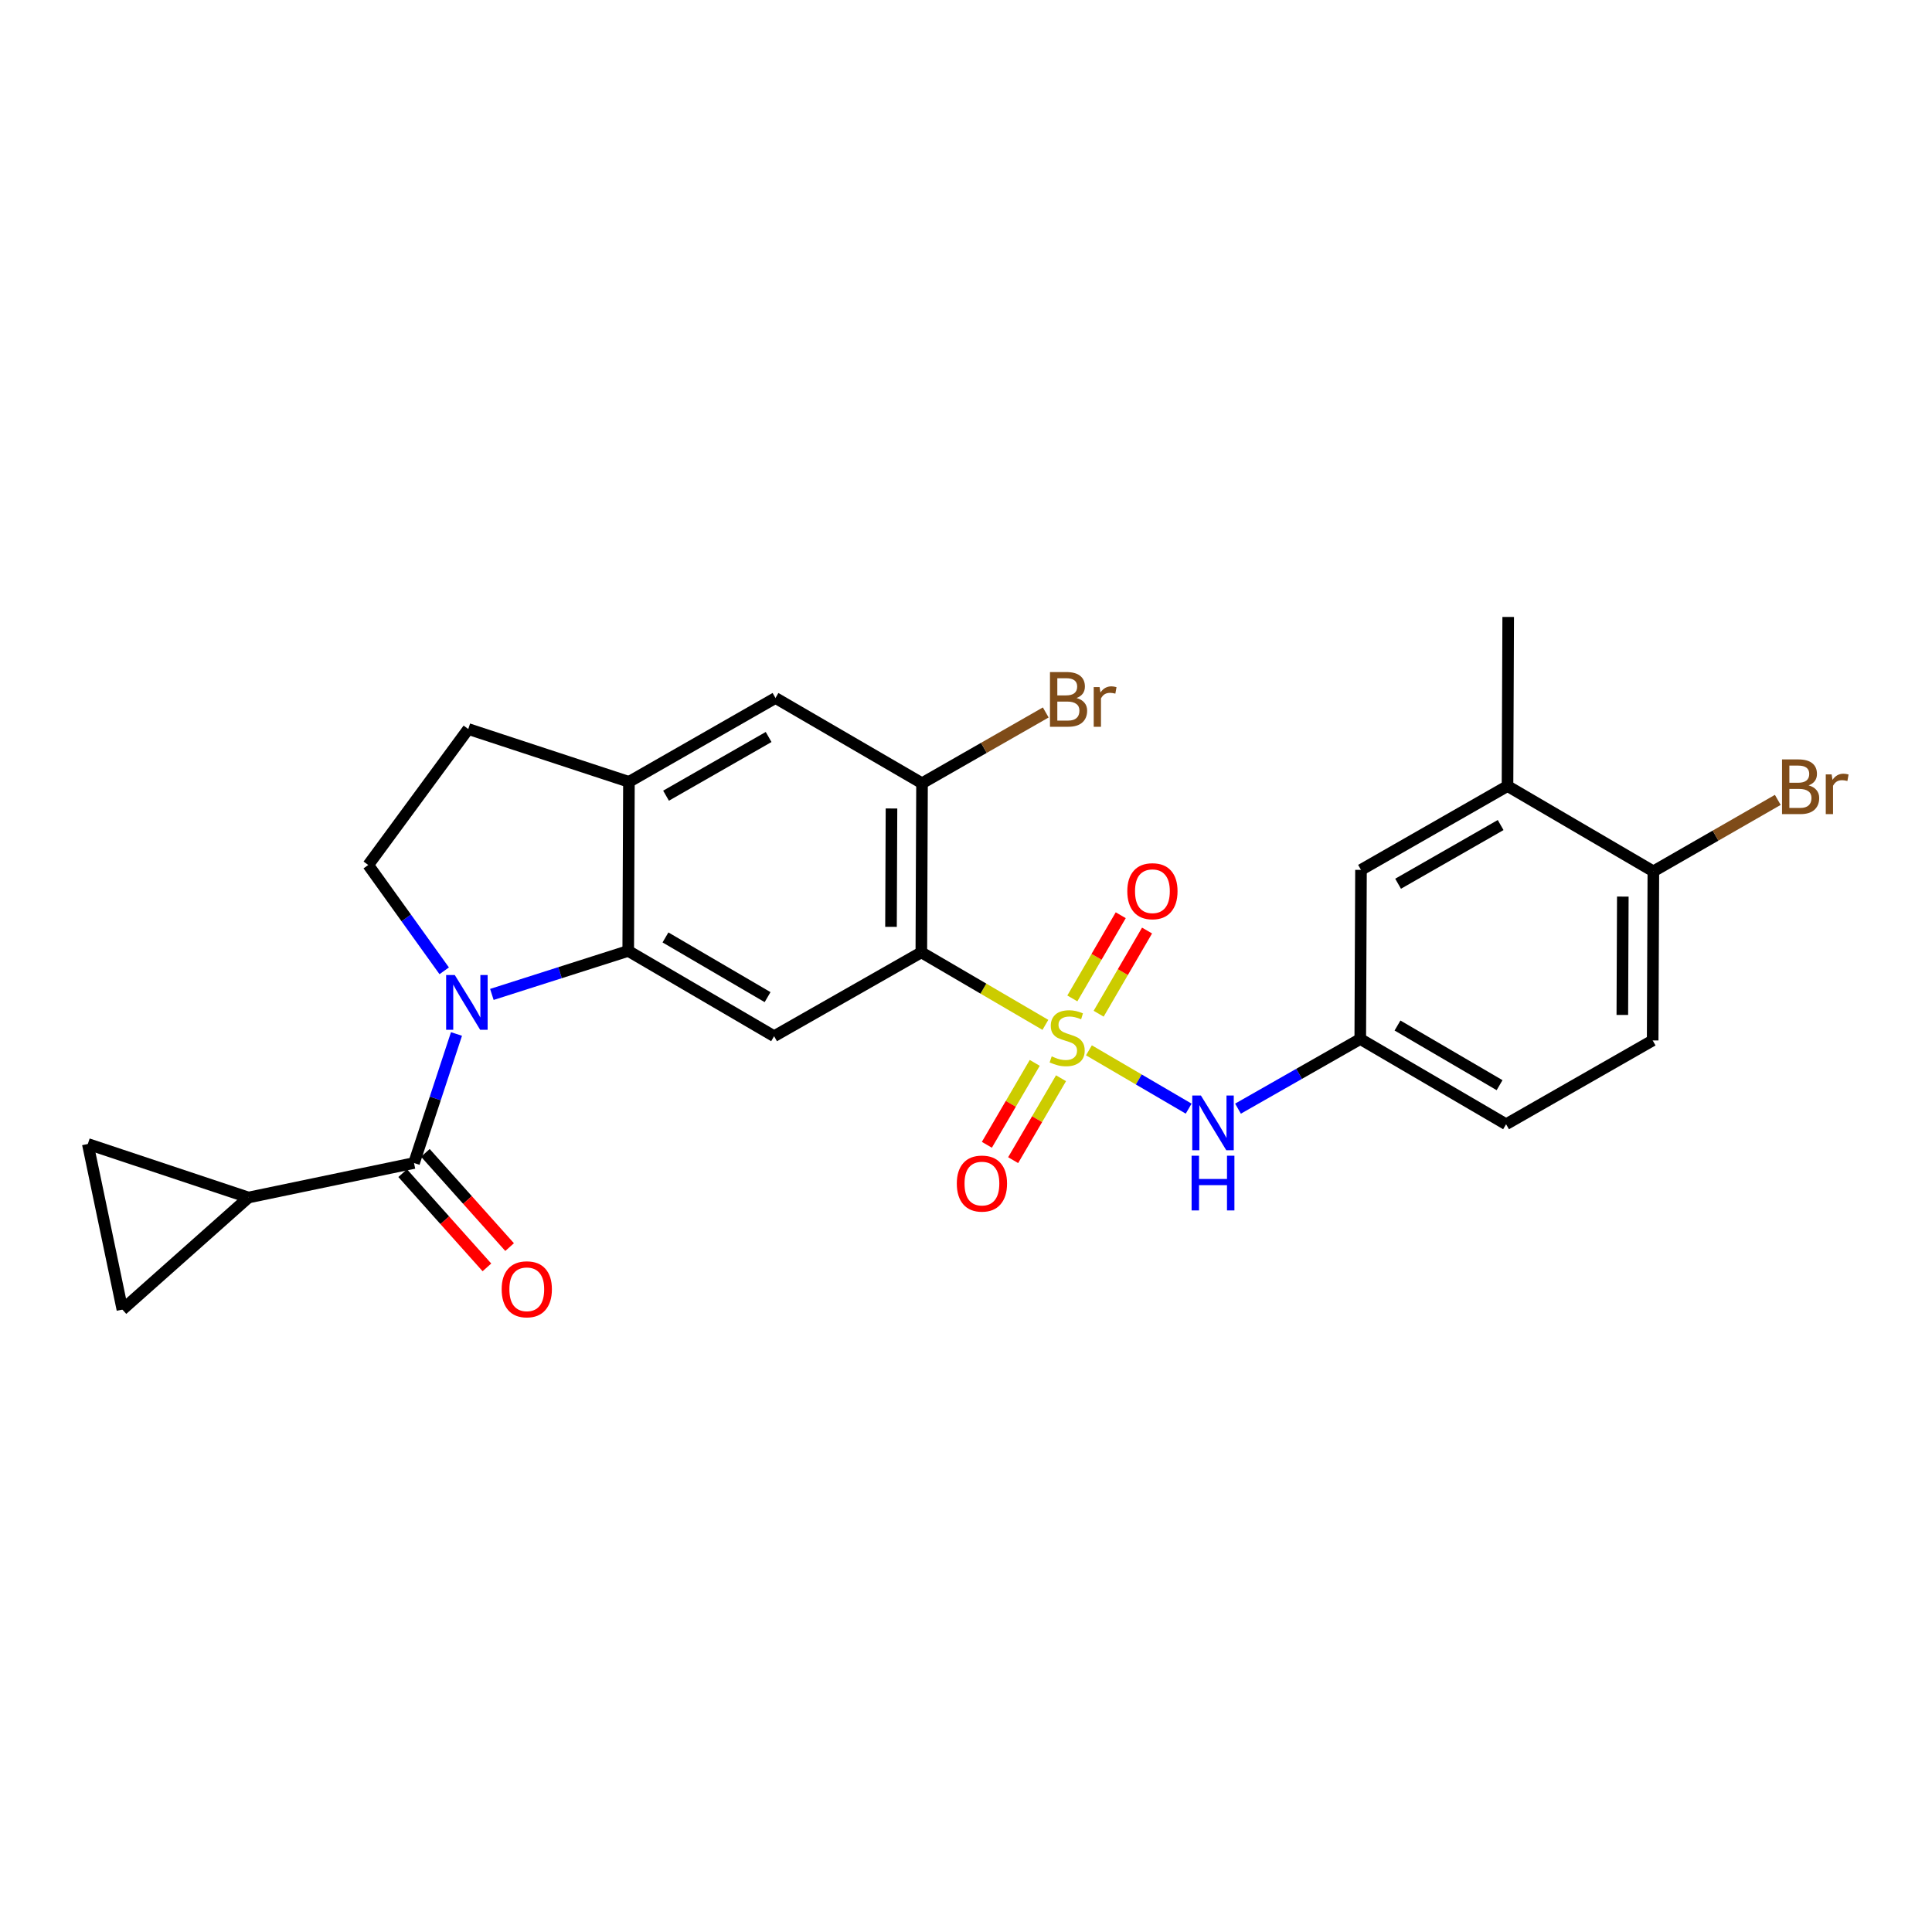 <?xml version='1.0' encoding='iso-8859-1'?>
<svg version='1.1' baseProfile='full'
              xmlns='http://www.w3.org/2000/svg'
                      xmlns:rdkit='http://www.rdkit.org/xml'
                      xmlns:xlink='http://www.w3.org/1999/xlink'
                  xml:space='preserve'
width='1000px' height='1000px' viewBox='0 0 1000 1000'>
<!-- END OF HEADER -->
<rect style='opacity:1.0;fill:#FFFFFF;stroke:none' width='1000' height='1000' x='0' y='0'> </rect>
<path class='bond-1' d='M 541.092,530.469 L 508.987,511.7' style='fill:none;fill-rule:evenodd;stroke:#CCCC00;stroke-width:6px;stroke-linecap:butt;stroke-linejoin:miter;stroke-opacity:1' />
<path class='bond-1' d='M 508.987,511.7 L 476.882,492.932' style='fill:none;fill-rule:evenodd;stroke:#000000;stroke-width:6px;stroke-linecap:butt;stroke-linejoin:miter;stroke-opacity:1' />
<path class='bond-5' d='M 563.625,543.644 L 589.438,558.739' style='fill:none;fill-rule:evenodd;stroke:#CCCC00;stroke-width:6px;stroke-linecap:butt;stroke-linejoin:miter;stroke-opacity:1' />
<path class='bond-5' d='M 589.438,558.739 L 615.251,573.835' style='fill:none;fill-rule:evenodd;stroke:#0000FF;stroke-width:6px;stroke-linecap:butt;stroke-linejoin:miter;stroke-opacity:1' />
<path class='bond-13' d='M 568.659,524.702 L 581.184,503.174' style='fill:none;fill-rule:evenodd;stroke:#CCCC00;stroke-width:6px;stroke-linecap:butt;stroke-linejoin:miter;stroke-opacity:1' />
<path class='bond-13' d='M 581.184,503.174 L 593.709,481.646' style='fill:none;fill-rule:evenodd;stroke:#FF0000;stroke-width:6px;stroke-linecap:butt;stroke-linejoin:miter;stroke-opacity:1' />
<path class='bond-13' d='M 555.041,516.779 L 567.566,495.251' style='fill:none;fill-rule:evenodd;stroke:#CCCC00;stroke-width:6px;stroke-linecap:butt;stroke-linejoin:miter;stroke-opacity:1' />
<path class='bond-13' d='M 567.566,495.251 L 580.092,473.723' style='fill:none;fill-rule:evenodd;stroke:#FF0000;stroke-width:6px;stroke-linecap:butt;stroke-linejoin:miter;stroke-opacity:1' />
<path class='bond-14' d='M 535.583,550.145 L 523.192,571.345' style='fill:none;fill-rule:evenodd;stroke:#CCCC00;stroke-width:6px;stroke-linecap:butt;stroke-linejoin:miter;stroke-opacity:1' />
<path class='bond-14' d='M 523.192,571.345 L 510.801,592.544' style='fill:none;fill-rule:evenodd;stroke:#FF0000;stroke-width:6px;stroke-linecap:butt;stroke-linejoin:miter;stroke-opacity:1' />
<path class='bond-14' d='M 549.185,558.095 L 536.794,579.295' style='fill:none;fill-rule:evenodd;stroke:#CCCC00;stroke-width:6px;stroke-linecap:butt;stroke-linejoin:miter;stroke-opacity:1' />
<path class='bond-14' d='M 536.794,579.295 L 524.403,600.494' style='fill:none;fill-rule:evenodd;stroke:#FF0000;stroke-width:6px;stroke-linecap:butt;stroke-linejoin:miter;stroke-opacity:1' />
<path class='bond-0' d='M 254.59,514.714 L 289.88,503.455' style='fill:none;fill-rule:evenodd;stroke:#0000FF;stroke-width:6px;stroke-linecap:butt;stroke-linejoin:miter;stroke-opacity:1' />
<path class='bond-0' d='M 289.88,503.455 L 325.169,492.196' style='fill:none;fill-rule:evenodd;stroke:#000000;stroke-width:6px;stroke-linecap:butt;stroke-linejoin:miter;stroke-opacity:1' />
<path class='bond-3' d='M 236.278,535.188 L 225.287,568.581' style='fill:none;fill-rule:evenodd;stroke:#0000FF;stroke-width:6px;stroke-linecap:butt;stroke-linejoin:miter;stroke-opacity:1' />
<path class='bond-3' d='M 225.287,568.581 L 214.297,601.975' style='fill:none;fill-rule:evenodd;stroke:#000000;stroke-width:6px;stroke-linecap:butt;stroke-linejoin:miter;stroke-opacity:1' />
<path class='bond-9' d='M 229.922,502.491 L 210.262,475.107' style='fill:none;fill-rule:evenodd;stroke:#0000FF;stroke-width:6px;stroke-linecap:butt;stroke-linejoin:miter;stroke-opacity:1' />
<path class='bond-9' d='M 210.262,475.107 L 190.603,447.723' style='fill:none;fill-rule:evenodd;stroke:#000000;stroke-width:6px;stroke-linecap:butt;stroke-linejoin:miter;stroke-opacity:1' />
<path class='bond-4' d='M 476.882,492.932 L 400.671,536.337' style='fill:none;fill-rule:evenodd;stroke:#000000;stroke-width:6px;stroke-linecap:butt;stroke-linejoin:miter;stroke-opacity:1' />
<path class='bond-7' d='M 476.882,492.932 L 477.241,405.403' style='fill:none;fill-rule:evenodd;stroke:#000000;stroke-width:6px;stroke-linecap:butt;stroke-linejoin:miter;stroke-opacity:1' />
<path class='bond-7' d='M 461.181,479.738 L 461.432,418.468' style='fill:none;fill-rule:evenodd;stroke:#000000;stroke-width:6px;stroke-linecap:butt;stroke-linejoin:miter;stroke-opacity:1' />
<path class='bond-2' d='M 325.169,492.196 L 400.671,536.337' style='fill:none;fill-rule:evenodd;stroke:#000000;stroke-width:6px;stroke-linecap:butt;stroke-linejoin:miter;stroke-opacity:1' />
<path class='bond-2' d='M 344.446,485.216 L 397.298,516.115' style='fill:none;fill-rule:evenodd;stroke:#000000;stroke-width:6px;stroke-linecap:butt;stroke-linejoin:miter;stroke-opacity:1' />
<path class='bond-26' d='M 325.169,492.196 L 325.537,404.685' style='fill:none;fill-rule:evenodd;stroke:#000000;stroke-width:6px;stroke-linecap:butt;stroke-linejoin:miter;stroke-opacity:1' />
<path class='bond-6' d='M 214.297,601.975 L 128.615,619.83' style='fill:none;fill-rule:evenodd;stroke:#000000;stroke-width:6px;stroke-linecap:butt;stroke-linejoin:miter;stroke-opacity:1' />
<path class='bond-17' d='M 208.424,607.225 L 230.226,631.61' style='fill:none;fill-rule:evenodd;stroke:#000000;stroke-width:6px;stroke-linecap:butt;stroke-linejoin:miter;stroke-opacity:1' />
<path class='bond-17' d='M 230.226,631.61 L 252.028,655.995' style='fill:none;fill-rule:evenodd;stroke:#FF0000;stroke-width:6px;stroke-linecap:butt;stroke-linejoin:miter;stroke-opacity:1' />
<path class='bond-17' d='M 220.17,596.724 L 241.971,621.109' style='fill:none;fill-rule:evenodd;stroke:#000000;stroke-width:6px;stroke-linecap:butt;stroke-linejoin:miter;stroke-opacity:1' />
<path class='bond-17' d='M 241.971,621.109 L 263.773,645.494' style='fill:none;fill-rule:evenodd;stroke:#FF0000;stroke-width:6px;stroke-linecap:butt;stroke-linejoin:miter;stroke-opacity:1' />
<path class='bond-16' d='M 640.784,573.838 L 672.428,555.814' style='fill:none;fill-rule:evenodd;stroke:#0000FF;stroke-width:6px;stroke-linecap:butt;stroke-linejoin:miter;stroke-opacity:1' />
<path class='bond-16' d='M 672.428,555.814 L 704.071,537.79' style='fill:none;fill-rule:evenodd;stroke:#000000;stroke-width:6px;stroke-linecap:butt;stroke-linejoin:miter;stroke-opacity:1' />
<path class='bond-10' d='M 128.615,619.83 L 45.455,592.128' style='fill:none;fill-rule:evenodd;stroke:#000000;stroke-width:6px;stroke-linecap:butt;stroke-linejoin:miter;stroke-opacity:1' />
<path class='bond-11' d='M 128.615,619.83 L 63.354,677.836' style='fill:none;fill-rule:evenodd;stroke:#000000;stroke-width:6px;stroke-linecap:butt;stroke-linejoin:miter;stroke-opacity:1' />
<path class='bond-12' d='M 477.241,405.403 L 401.389,361.28' style='fill:none;fill-rule:evenodd;stroke:#000000;stroke-width:6px;stroke-linecap:butt;stroke-linejoin:miter;stroke-opacity:1' />
<path class='bond-22' d='M 477.241,405.403 L 509.261,387.086' style='fill:none;fill-rule:evenodd;stroke:#000000;stroke-width:6px;stroke-linecap:butt;stroke-linejoin:miter;stroke-opacity:1' />
<path class='bond-22' d='M 509.261,387.086 L 541.28,368.768' style='fill:none;fill-rule:evenodd;stroke:#7F4C19;stroke-width:6px;stroke-linecap:butt;stroke-linejoin:miter;stroke-opacity:1' />
<path class='bond-8' d='M 325.537,404.685 L 401.389,361.28' style='fill:none;fill-rule:evenodd;stroke:#000000;stroke-width:6px;stroke-linecap:butt;stroke-linejoin:miter;stroke-opacity:1' />
<path class='bond-8' d='M 344.74,411.849 L 397.836,381.465' style='fill:none;fill-rule:evenodd;stroke:#000000;stroke-width:6px;stroke-linecap:butt;stroke-linejoin:miter;stroke-opacity:1' />
<path class='bond-18' d='M 325.537,404.685 L 242.376,377.342' style='fill:none;fill-rule:evenodd;stroke:#000000;stroke-width:6px;stroke-linecap:butt;stroke-linejoin:miter;stroke-opacity:1' />
<path class='bond-27' d='M 190.603,447.723 L 242.376,377.342' style='fill:none;fill-rule:evenodd;stroke:#000000;stroke-width:6px;stroke-linecap:butt;stroke-linejoin:miter;stroke-opacity:1' />
<path class='bond-29' d='M 45.455,592.128 L 63.354,677.836' style='fill:none;fill-rule:evenodd;stroke:#000000;stroke-width:6px;stroke-linecap:butt;stroke-linejoin:miter;stroke-opacity:1' />
<path class='bond-15' d='M 780.282,406.856 L 704.448,450.253' style='fill:none;fill-rule:evenodd;stroke:#000000;stroke-width:6px;stroke-linecap:butt;stroke-linejoin:miter;stroke-opacity:1' />
<path class='bond-15' d='M 776.732,427.04 L 723.648,457.418' style='fill:none;fill-rule:evenodd;stroke:#000000;stroke-width:6px;stroke-linecap:butt;stroke-linejoin:miter;stroke-opacity:1' />
<path class='bond-25' d='M 780.282,406.856 L 780.641,319.336' style='fill:none;fill-rule:evenodd;stroke:#000000;stroke-width:6px;stroke-linecap:butt;stroke-linejoin:miter;stroke-opacity:1' />
<path class='bond-28' d='M 780.282,406.856 L 855.776,451.006' style='fill:none;fill-rule:evenodd;stroke:#000000;stroke-width:6px;stroke-linecap:butt;stroke-linejoin:miter;stroke-opacity:1' />
<path class='bond-20' d='M 704.071,537.79 L 704.448,450.253' style='fill:none;fill-rule:evenodd;stroke:#000000;stroke-width:6px;stroke-linecap:butt;stroke-linejoin:miter;stroke-opacity:1' />
<path class='bond-23' d='M 704.071,537.79 L 779.547,581.904' style='fill:none;fill-rule:evenodd;stroke:#000000;stroke-width:6px;stroke-linecap:butt;stroke-linejoin:miter;stroke-opacity:1' />
<path class='bond-23' d='M 723.343,530.805 L 776.176,561.685' style='fill:none;fill-rule:evenodd;stroke:#000000;stroke-width:6px;stroke-linecap:butt;stroke-linejoin:miter;stroke-opacity:1' />
<path class='bond-19' d='M 855.776,451.006 L 855.417,538.525' style='fill:none;fill-rule:evenodd;stroke:#000000;stroke-width:6px;stroke-linecap:butt;stroke-linejoin:miter;stroke-opacity:1' />
<path class='bond-19' d='M 839.967,464.069 L 839.716,525.333' style='fill:none;fill-rule:evenodd;stroke:#000000;stroke-width:6px;stroke-linecap:butt;stroke-linejoin:miter;stroke-opacity:1' />
<path class='bond-24' d='M 855.776,451.006 L 887.977,432.512' style='fill:none;fill-rule:evenodd;stroke:#000000;stroke-width:6px;stroke-linecap:butt;stroke-linejoin:miter;stroke-opacity:1' />
<path class='bond-24' d='M 887.977,432.512 L 920.178,414.019' style='fill:none;fill-rule:evenodd;stroke:#7F4C19;stroke-width:6px;stroke-linecap:butt;stroke-linejoin:miter;stroke-opacity:1' />
<path class='bond-21' d='M 855.417,538.525 L 779.547,581.904' style='fill:none;fill-rule:evenodd;stroke:#000000;stroke-width:6px;stroke-linecap:butt;stroke-linejoin:miter;stroke-opacity:1' />
<path  class='atom-0' d='M 544.358 546.775
Q 544.678 546.895, 545.998 547.455
Q 547.318 548.015, 548.758 548.375
Q 550.238 548.695, 551.678 548.695
Q 554.358 548.695, 555.918 547.415
Q 557.478 546.095, 557.478 543.815
Q 557.478 542.255, 556.678 541.295
Q 555.918 540.335, 554.718 539.815
Q 553.518 539.295, 551.518 538.695
Q 548.998 537.935, 547.478 537.215
Q 545.998 536.495, 544.918 534.975
Q 543.878 533.455, 543.878 530.895
Q 543.878 527.335, 546.278 525.135
Q 548.718 522.935, 553.518 522.935
Q 556.798 522.935, 560.518 524.495
L 559.598 527.575
Q 556.198 526.175, 553.638 526.175
Q 550.878 526.175, 549.358 527.335
Q 547.838 528.455, 547.878 530.415
Q 547.878 531.935, 548.638 532.855
Q 549.438 533.775, 550.558 534.295
Q 551.718 534.815, 553.638 535.415
Q 556.198 536.215, 557.718 537.015
Q 559.238 537.815, 560.318 539.455
Q 561.438 541.055, 561.438 543.815
Q 561.438 547.735, 558.798 549.855
Q 556.198 551.935, 551.838 551.935
Q 549.318 551.935, 547.398 551.375
Q 545.518 550.855, 543.278 549.935
L 544.358 546.775
' fill='#CCCC00'/>
<path  class='atom-1' d='M 235.398 504.68
L 244.678 519.68
Q 245.598 521.16, 247.078 523.84
Q 248.558 526.52, 248.638 526.68
L 248.638 504.68
L 252.398 504.68
L 252.398 533
L 248.518 533
L 238.558 516.6
Q 237.398 514.68, 236.158 512.48
Q 234.958 510.28, 234.598 509.6
L 234.598 533
L 230.918 533
L 230.918 504.68
L 235.398 504.68
' fill='#0000FF'/>
<path  class='atom-6' d='M 621.591 567.044
L 630.871 582.044
Q 631.791 583.524, 633.271 586.204
Q 634.751 588.884, 634.831 589.044
L 634.831 567.044
L 638.591 567.044
L 638.591 595.364
L 634.711 595.364
L 624.751 578.964
Q 623.591 577.044, 622.351 574.844
Q 621.151 572.644, 620.791 571.964
L 620.791 595.364
L 617.111 595.364
L 617.111 567.044
L 621.591 567.044
' fill='#0000FF'/>
<path  class='atom-6' d='M 616.771 598.196
L 620.611 598.196
L 620.611 610.236
L 635.091 610.236
L 635.091 598.196
L 638.931 598.196
L 638.931 626.516
L 635.091 626.516
L 635.091 613.436
L 620.611 613.436
L 620.611 626.516
L 616.771 626.516
L 616.771 598.196
' fill='#0000FF'/>
<path  class='atom-14' d='M 583.49 461.283
Q 583.49 454.483, 586.85 450.683
Q 590.21 446.883, 596.49 446.883
Q 602.77 446.883, 606.13 450.683
Q 609.49 454.483, 609.49 461.283
Q 609.49 468.163, 606.09 472.083
Q 602.69 475.963, 596.49 475.963
Q 590.25 475.963, 586.85 472.083
Q 583.49 468.203, 583.49 461.283
M 596.49 472.763
Q 600.81 472.763, 603.13 469.883
Q 605.49 466.963, 605.49 461.283
Q 605.49 455.723, 603.13 452.923
Q 600.81 450.083, 596.49 450.083
Q 592.17 450.083, 589.81 452.883
Q 587.49 455.683, 587.49 461.283
Q 587.49 467.003, 589.81 469.883
Q 592.17 472.763, 596.49 472.763
' fill='#FF0000'/>
<path  class='atom-15' d='M 495.244 612.611
Q 495.244 605.811, 498.604 602.011
Q 501.964 598.211, 508.244 598.211
Q 514.524 598.211, 517.884 602.011
Q 521.244 605.811, 521.244 612.611
Q 521.244 619.491, 517.844 623.411
Q 514.444 627.291, 508.244 627.291
Q 502.004 627.291, 498.604 623.411
Q 495.244 619.531, 495.244 612.611
M 508.244 624.091
Q 512.564 624.091, 514.884 621.211
Q 517.244 618.291, 517.244 612.611
Q 517.244 607.051, 514.884 604.251
Q 512.564 601.411, 508.244 601.411
Q 503.924 601.411, 501.564 604.211
Q 499.244 607.011, 499.244 612.611
Q 499.244 618.331, 501.564 621.211
Q 503.924 624.091, 508.244 624.091
' fill='#FF0000'/>
<path  class='atom-18' d='M 259.661 667.333
Q 259.661 660.533, 263.021 656.733
Q 266.381 652.933, 272.661 652.933
Q 278.941 652.933, 282.301 656.733
Q 285.661 660.533, 285.661 667.333
Q 285.661 674.213, 282.261 678.133
Q 278.861 682.013, 272.661 682.013
Q 266.421 682.013, 263.021 678.133
Q 259.661 674.253, 259.661 667.333
M 272.661 678.813
Q 276.981 678.813, 279.301 675.933
Q 281.661 673.013, 281.661 667.333
Q 281.661 661.773, 279.301 658.973
Q 276.981 656.133, 272.661 656.133
Q 268.341 656.133, 265.981 658.933
Q 263.661 661.733, 263.661 667.333
Q 263.661 673.053, 265.981 675.933
Q 268.341 678.813, 272.661 678.813
' fill='#FF0000'/>
<path  class='atom-23' d='M 557.225 361.295
Q 559.945 362.055, 561.305 363.735
Q 562.705 365.375, 562.705 367.815
Q 562.705 371.735, 560.185 373.975
Q 557.705 376.175, 552.985 376.175
L 543.465 376.175
L 543.465 347.855
L 551.825 347.855
Q 556.665 347.855, 559.105 349.815
Q 561.545 351.775, 561.545 355.375
Q 561.545 359.655, 557.225 361.295
M 547.265 351.055
L 547.265 359.935
L 551.825 359.935
Q 554.625 359.935, 556.065 358.815
Q 557.545 357.655, 557.545 355.375
Q 557.545 351.055, 551.825 351.055
L 547.265 351.055
M 552.985 372.975
Q 555.745 372.975, 557.225 371.655
Q 558.705 370.335, 558.705 367.815
Q 558.705 365.495, 557.065 364.335
Q 555.465 363.135, 552.385 363.135
L 547.265 363.135
L 547.265 372.975
L 552.985 372.975
' fill='#7F4C19'/>
<path  class='atom-23' d='M 569.145 355.615
L 569.585 358.455
Q 571.745 355.255, 575.265 355.255
Q 576.385 355.255, 577.905 355.655
L 577.305 359.015
Q 575.585 358.615, 574.625 358.615
Q 572.945 358.615, 571.825 359.295
Q 570.745 359.935, 569.865 361.495
L 569.865 376.175
L 566.105 376.175
L 566.105 355.615
L 569.145 355.615
' fill='#7F4C19'/>
<path  class='atom-25' d='M 936.135 406.513
Q 938.855 407.273, 940.215 408.953
Q 941.615 410.593, 941.615 413.033
Q 941.615 416.953, 939.095 419.193
Q 936.615 421.393, 931.895 421.393
L 922.375 421.393
L 922.375 393.073
L 930.735 393.073
Q 935.575 393.073, 938.015 395.033
Q 940.455 396.993, 940.455 400.593
Q 940.455 404.873, 936.135 406.513
M 926.175 396.273
L 926.175 405.153
L 930.735 405.153
Q 933.535 405.153, 934.975 404.033
Q 936.455 402.873, 936.455 400.593
Q 936.455 396.273, 930.735 396.273
L 926.175 396.273
M 931.895 418.193
Q 934.655 418.193, 936.135 416.873
Q 937.615 415.553, 937.615 413.033
Q 937.615 410.713, 935.975 409.553
Q 934.375 408.353, 931.295 408.353
L 926.175 408.353
L 926.175 418.193
L 931.895 418.193
' fill='#7F4C19'/>
<path  class='atom-25' d='M 948.055 400.833
L 948.495 403.673
Q 950.655 400.473, 954.175 400.473
Q 955.295 400.473, 956.815 400.873
L 956.215 404.233
Q 954.495 403.833, 953.535 403.833
Q 951.855 403.833, 950.735 404.513
Q 949.655 405.153, 948.775 406.713
L 948.775 421.393
L 945.015 421.393
L 945.015 400.833
L 948.055 400.833
' fill='#7F4C19'/>
</svg>
